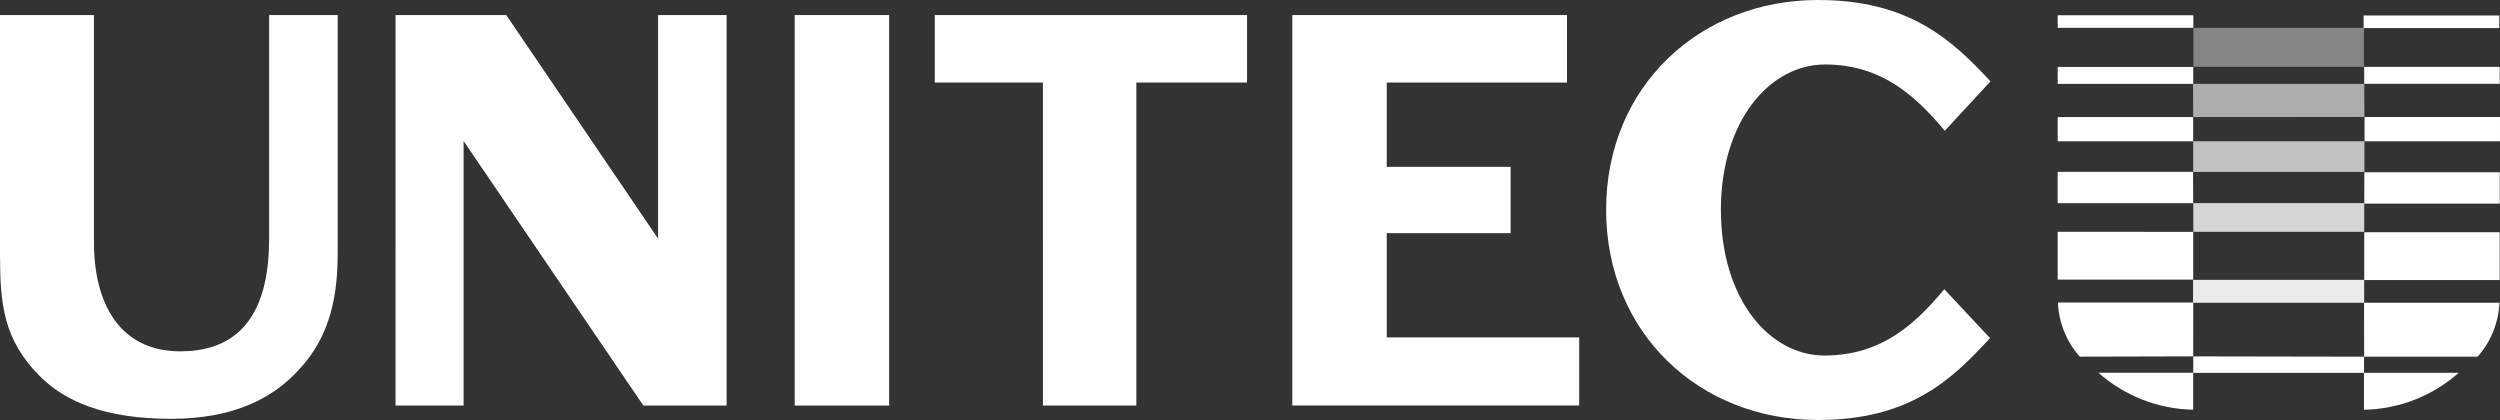 <?xml version="1.0" encoding="UTF-8"?>
<svg xmlns="http://www.w3.org/2000/svg" width="250" height="42" viewBox="0 0 250 42" fill="none">
  <rect x="0" y="0" width="250" height="42" fill="#333333" stroke="none"/>
  <g clip-path="url(#clip0_1819_7742)">
    <path d="M3.909 37.542C0.355 33.926 0 30.432 0 25.307V1.506H9.394V24.226C9.394 30.372 11.984 35.133 18.026 35.133C24.684 35.133 26.912 30.375 26.912 23.864V1.506H33.767V25.31C33.767 29.288 33.156 33.566 29.806 37.061C27.368 39.712 23.51 41.882 17.111 41.882C10.461 41.882 6.448 40.135 3.909 37.542Z" fill="white"></path>
    <path d="M39.557 1.506H50.627L65.809 23.863V1.506H72.664V40.556H64.336L46.359 14.101V40.555H39.555L39.557 1.506Z" fill="white"></path>
    <path d="M79.469 1.506H88.913V40.556H79.469V1.506Z" fill="white"></path>
    <path d="M104.292 8.256H93.477V1.506H124.705V8.256H113.636V40.556H104.293L104.292 8.256Z" fill="white"></path>
    <path d="M129.23 1.506H156.701V8.256H138.675V16.685H151.065V23.314H138.675V33.739H157.919V40.548H129.23V1.506Z" fill="white"></path>
    <path d="M160.613 20.971C160.613 8.618 170.007 0 181.787 0C190.979 0 195.238 4.038 199.051 8.135L194.482 13.077C191.688 9.762 188.287 6.448 182.498 6.448C177.014 6.448 172.089 12.052 172.089 20.971C172.089 29.944 176.964 35.553 182.448 35.553C188.29 35.553 191.638 32.239 194.431 28.924L199.001 33.805C195.196 37.962 190.984 42 181.787 42C169.956 42.003 160.613 33.324 160.613 20.971Z" fill="white"></path>
    <path d="M219.327 30.253H205.793C205.873 32.256 206.645 34.169 207.978 35.665L219.322 35.636L219.327 30.253Z" fill="white"></path>
    <path opacity="0.4" d="M219.336 2.784V6.682H236.396V2.784C230.737 2.804 225.083 2.77 219.336 2.784Z" fill="white"></path>
    <path d="M205.77 23.179V27.962H219.321V23.186C214.699 23.186 210.297 23.179 205.77 23.179Z" fill="white"></path>
    <path d="M205.766 17.184V20.32H219.316L219.308 17.184H205.766Z" fill="white"></path>
    <path opacity="0.6" d="M236.424 8.385H219.305L219.321 11.704C221.246 11.704 234.755 11.712 236.441 11.694L236.424 8.385Z" fill="white"></path>
    <path d="M219.316 11.707H205.77V14.13H219.316" fill="white"></path>
    <path opacity="0.7" d="M219.32 14.127V17.192H236.44V14.127H219.32Z" fill="white"></path>
    <path d="M219.327 6.694H205.77V8.39H219.324" fill="white"></path>
    <path opacity="0.8" d="M219.332 20.312V23.181H236.423V20.312H219.332Z" fill="white"></path>
    <path opacity="0.9" d="M219.305 27.984V30.276H236.416V27.984H219.305Z" fill="white"></path>
    <path d="M209.844 37.272C212.46 39.595 215.82 40.907 219.318 40.97V37.272H209.844Z" fill="white"></path>
    <path d="M205.77 1.525V2.783H219.335V1.525H205.77Z" fill="white"></path>
    <path d="M219.324 35.639V37.284H236.403V35.669C230.682 35.669 225.048 35.639 219.324 35.639Z" fill="white"></path>
    <path d="M236.406 30.273H249.94C249.86 32.271 249.088 34.179 247.755 35.67H236.412L236.406 30.273Z" fill="white"></path>
    <path d="M249.974 23.224V28.004H236.422V23.224H249.974Z" fill="white"></path>
    <path d="M249.976 17.225V20.361H236.426L236.434 17.225H249.976Z" fill="white"></path>
    <path d="M236.453 11.701H249.999V14.129H236.453" fill="white"></path>
    <path d="M236.418 6.687H249.972V8.382H236.418" fill="white"></path>
    <path d="M245.873 37.277C243.256 39.6 239.896 40.911 236.398 40.975V37.277H245.873Z" fill="white"></path>
    <path d="M249.929 1.548V2.806H236.363V1.548H249.929Z" fill="white"></path>
  </g>
  <defs>
    <clipPath id="clip0_1819_7742">
      <rect width="250" height="42" fill="white"></rect>
    </clipPath>
  </defs>
</svg>
